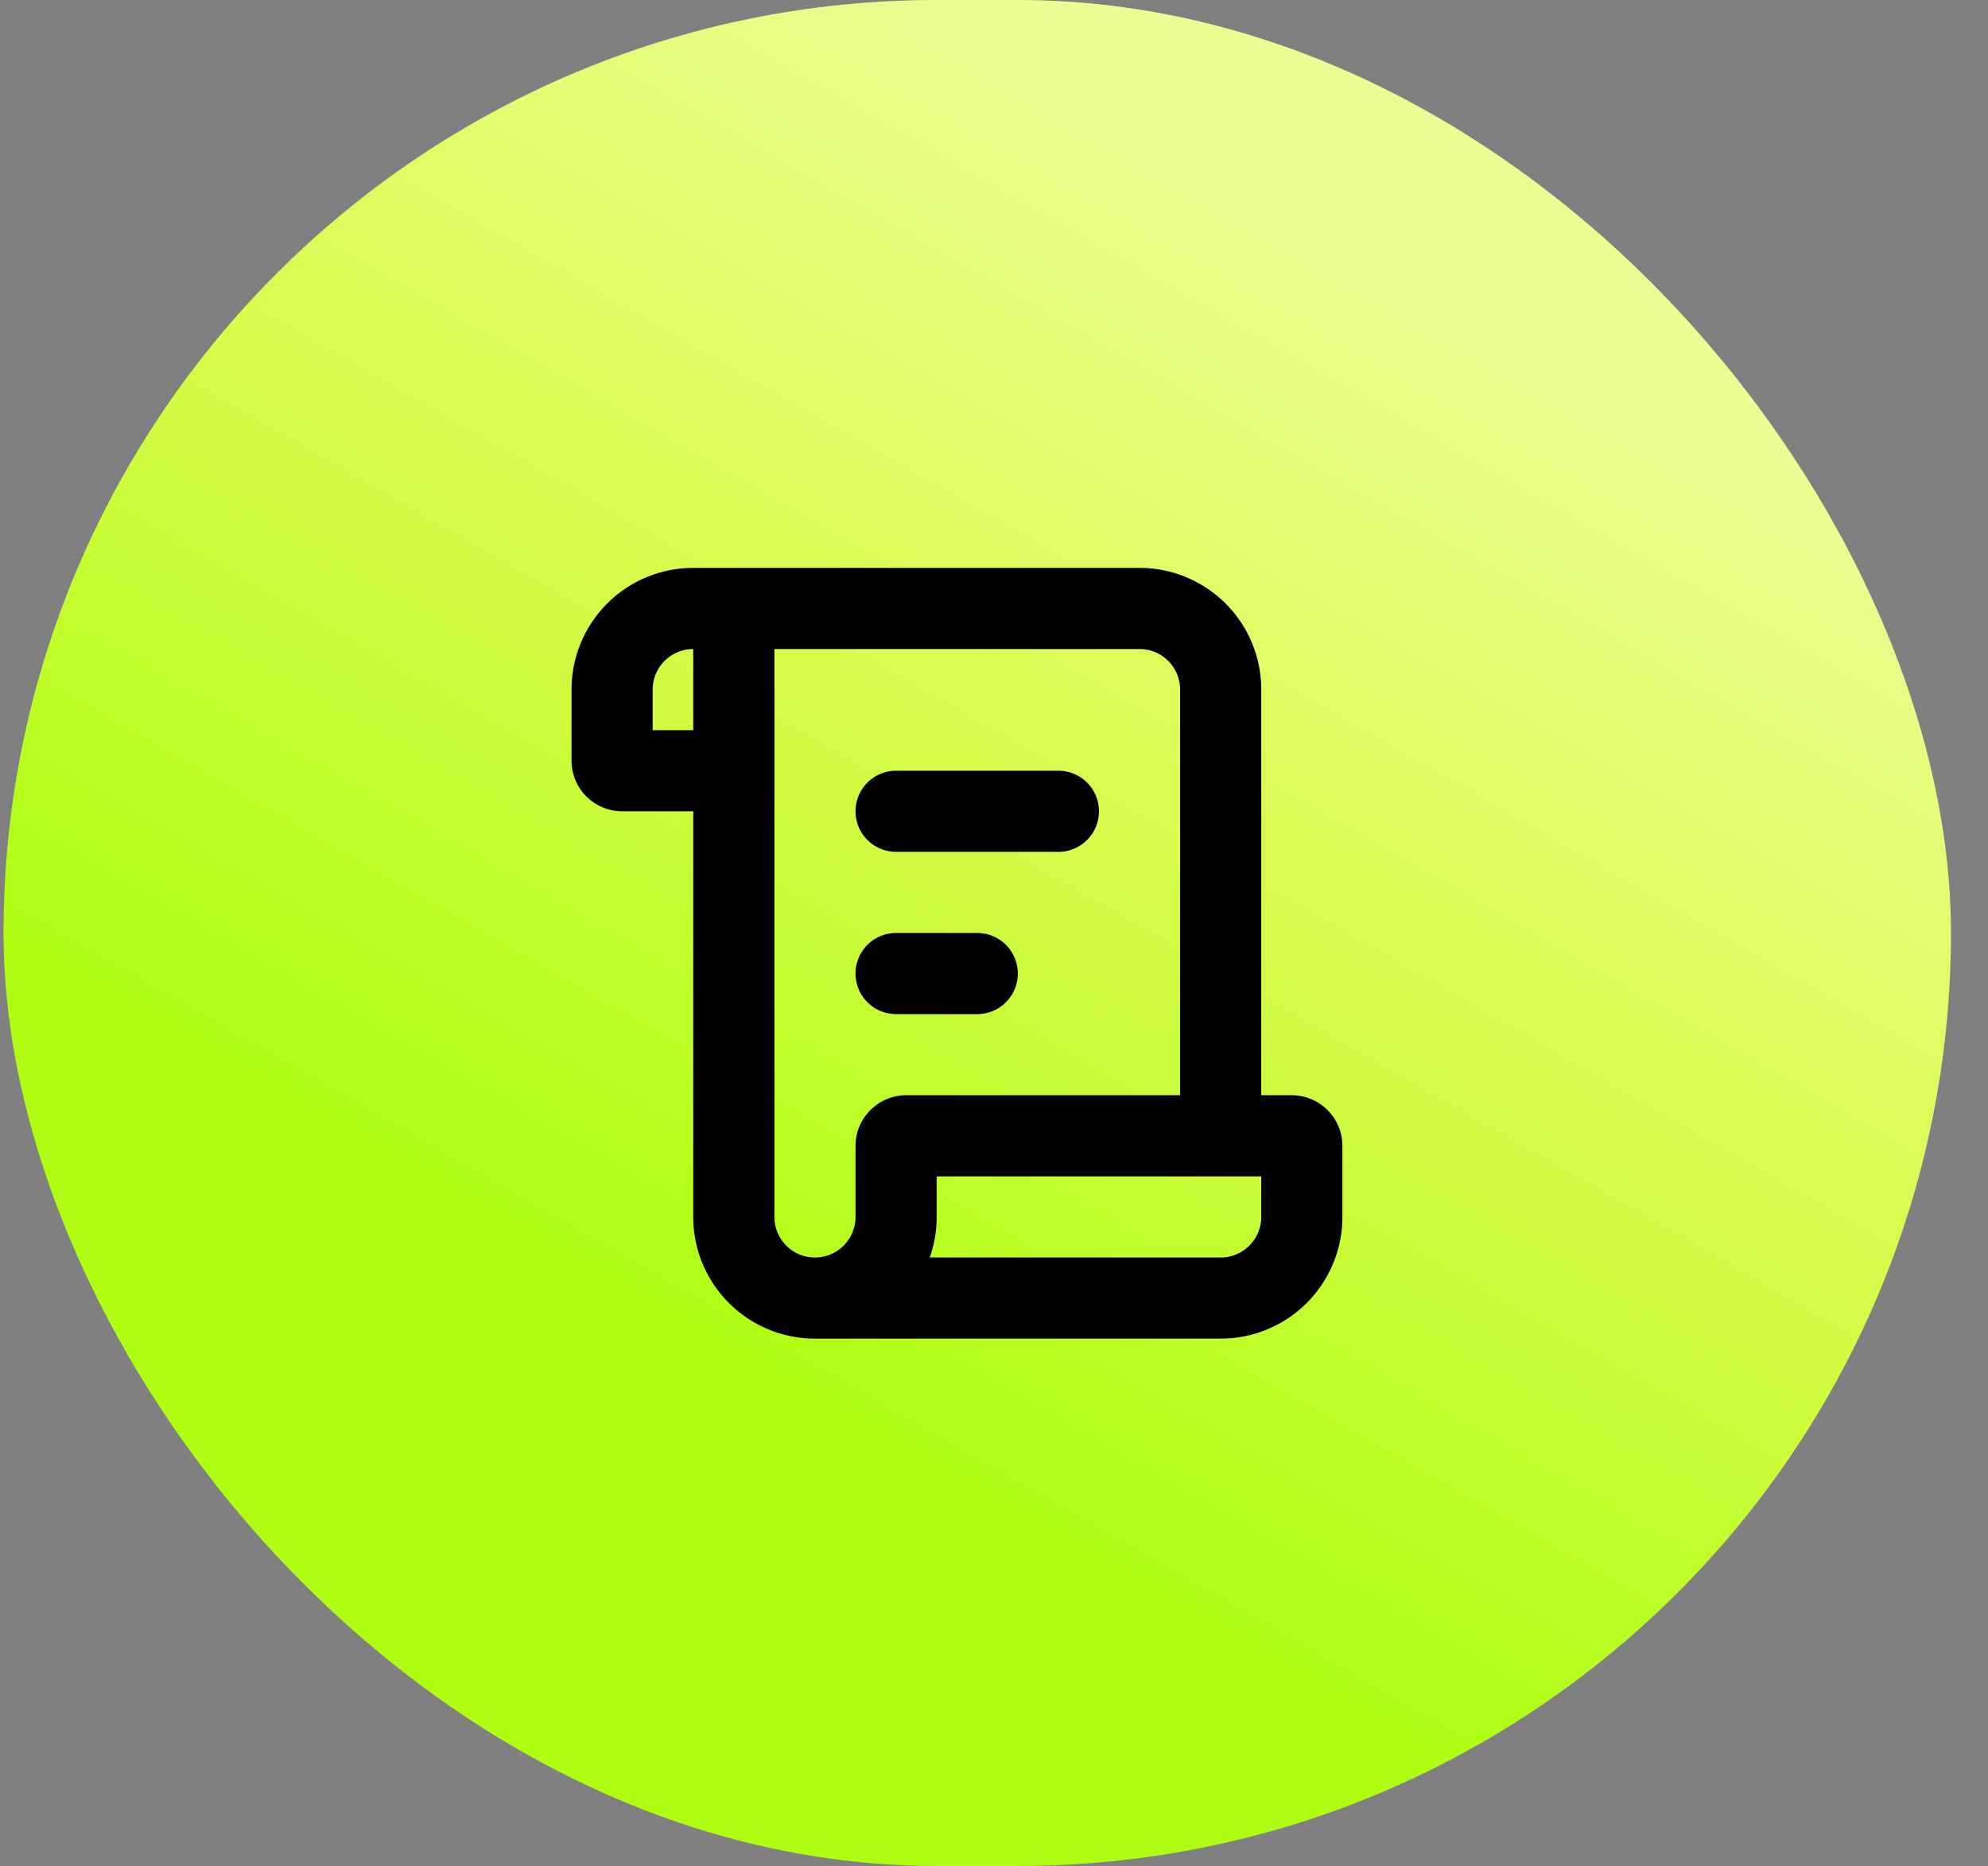 <svg width="49" height="46" viewBox="0 0 49 46" fill="none" xmlns="http://www.w3.org/2000/svg"><rect x="0" y="0" width="49" height="46" fill="#808080" stroke="none"/><rect x=".087" width="48" height="46" rx="23" fill="url(#a)"/><path d="M28.087 14a3 3 0 0 1 2.995 2.824l.005.176v10h.75c.647 0 1.18.492 1.244 1.122l.006.128V30a3 3 0 0 1-2.824 2.995l-.176.005h-10a3 3 0 0 1-2.995-2.824L17.087 30V20h-1.75a1.25 1.25 0 0 1-1.244-1.122l-.006-.128V17a3 3 0 0 1 2.824-2.995l.176-.005zm0 2h-9v14a1 1 0 0 0 2 0v-1.75c0-.69.56-1.25 1.25-1.25h6.75V17a1 1 0 0 0-1-1m3 13h-8v1c0 .35-.06.687-.17 1h7.17a1 1 0 0 0 1-1zm-7-6a1 1 0 0 1 0 2h-2a1 1 0 0 1 0-2zm2-4a1 1 0 0 1 0 2h-4a1 1 0 0 1 0-2zm-9-3a1 1 0 0 0-.993.883l-.007.117v1h1z" fill="#000"/><defs><linearGradient id="a" x1="23.968" y1="0" x2="8.217" y2="27.469" gradientUnits="userSpaceOnUse"><stop stop-color="#ECFD93"/><stop offset=".495" stop-color="#D7FC4D"/><stop offset="1" stop-color="#AEFD13"/></linearGradient></defs></svg>